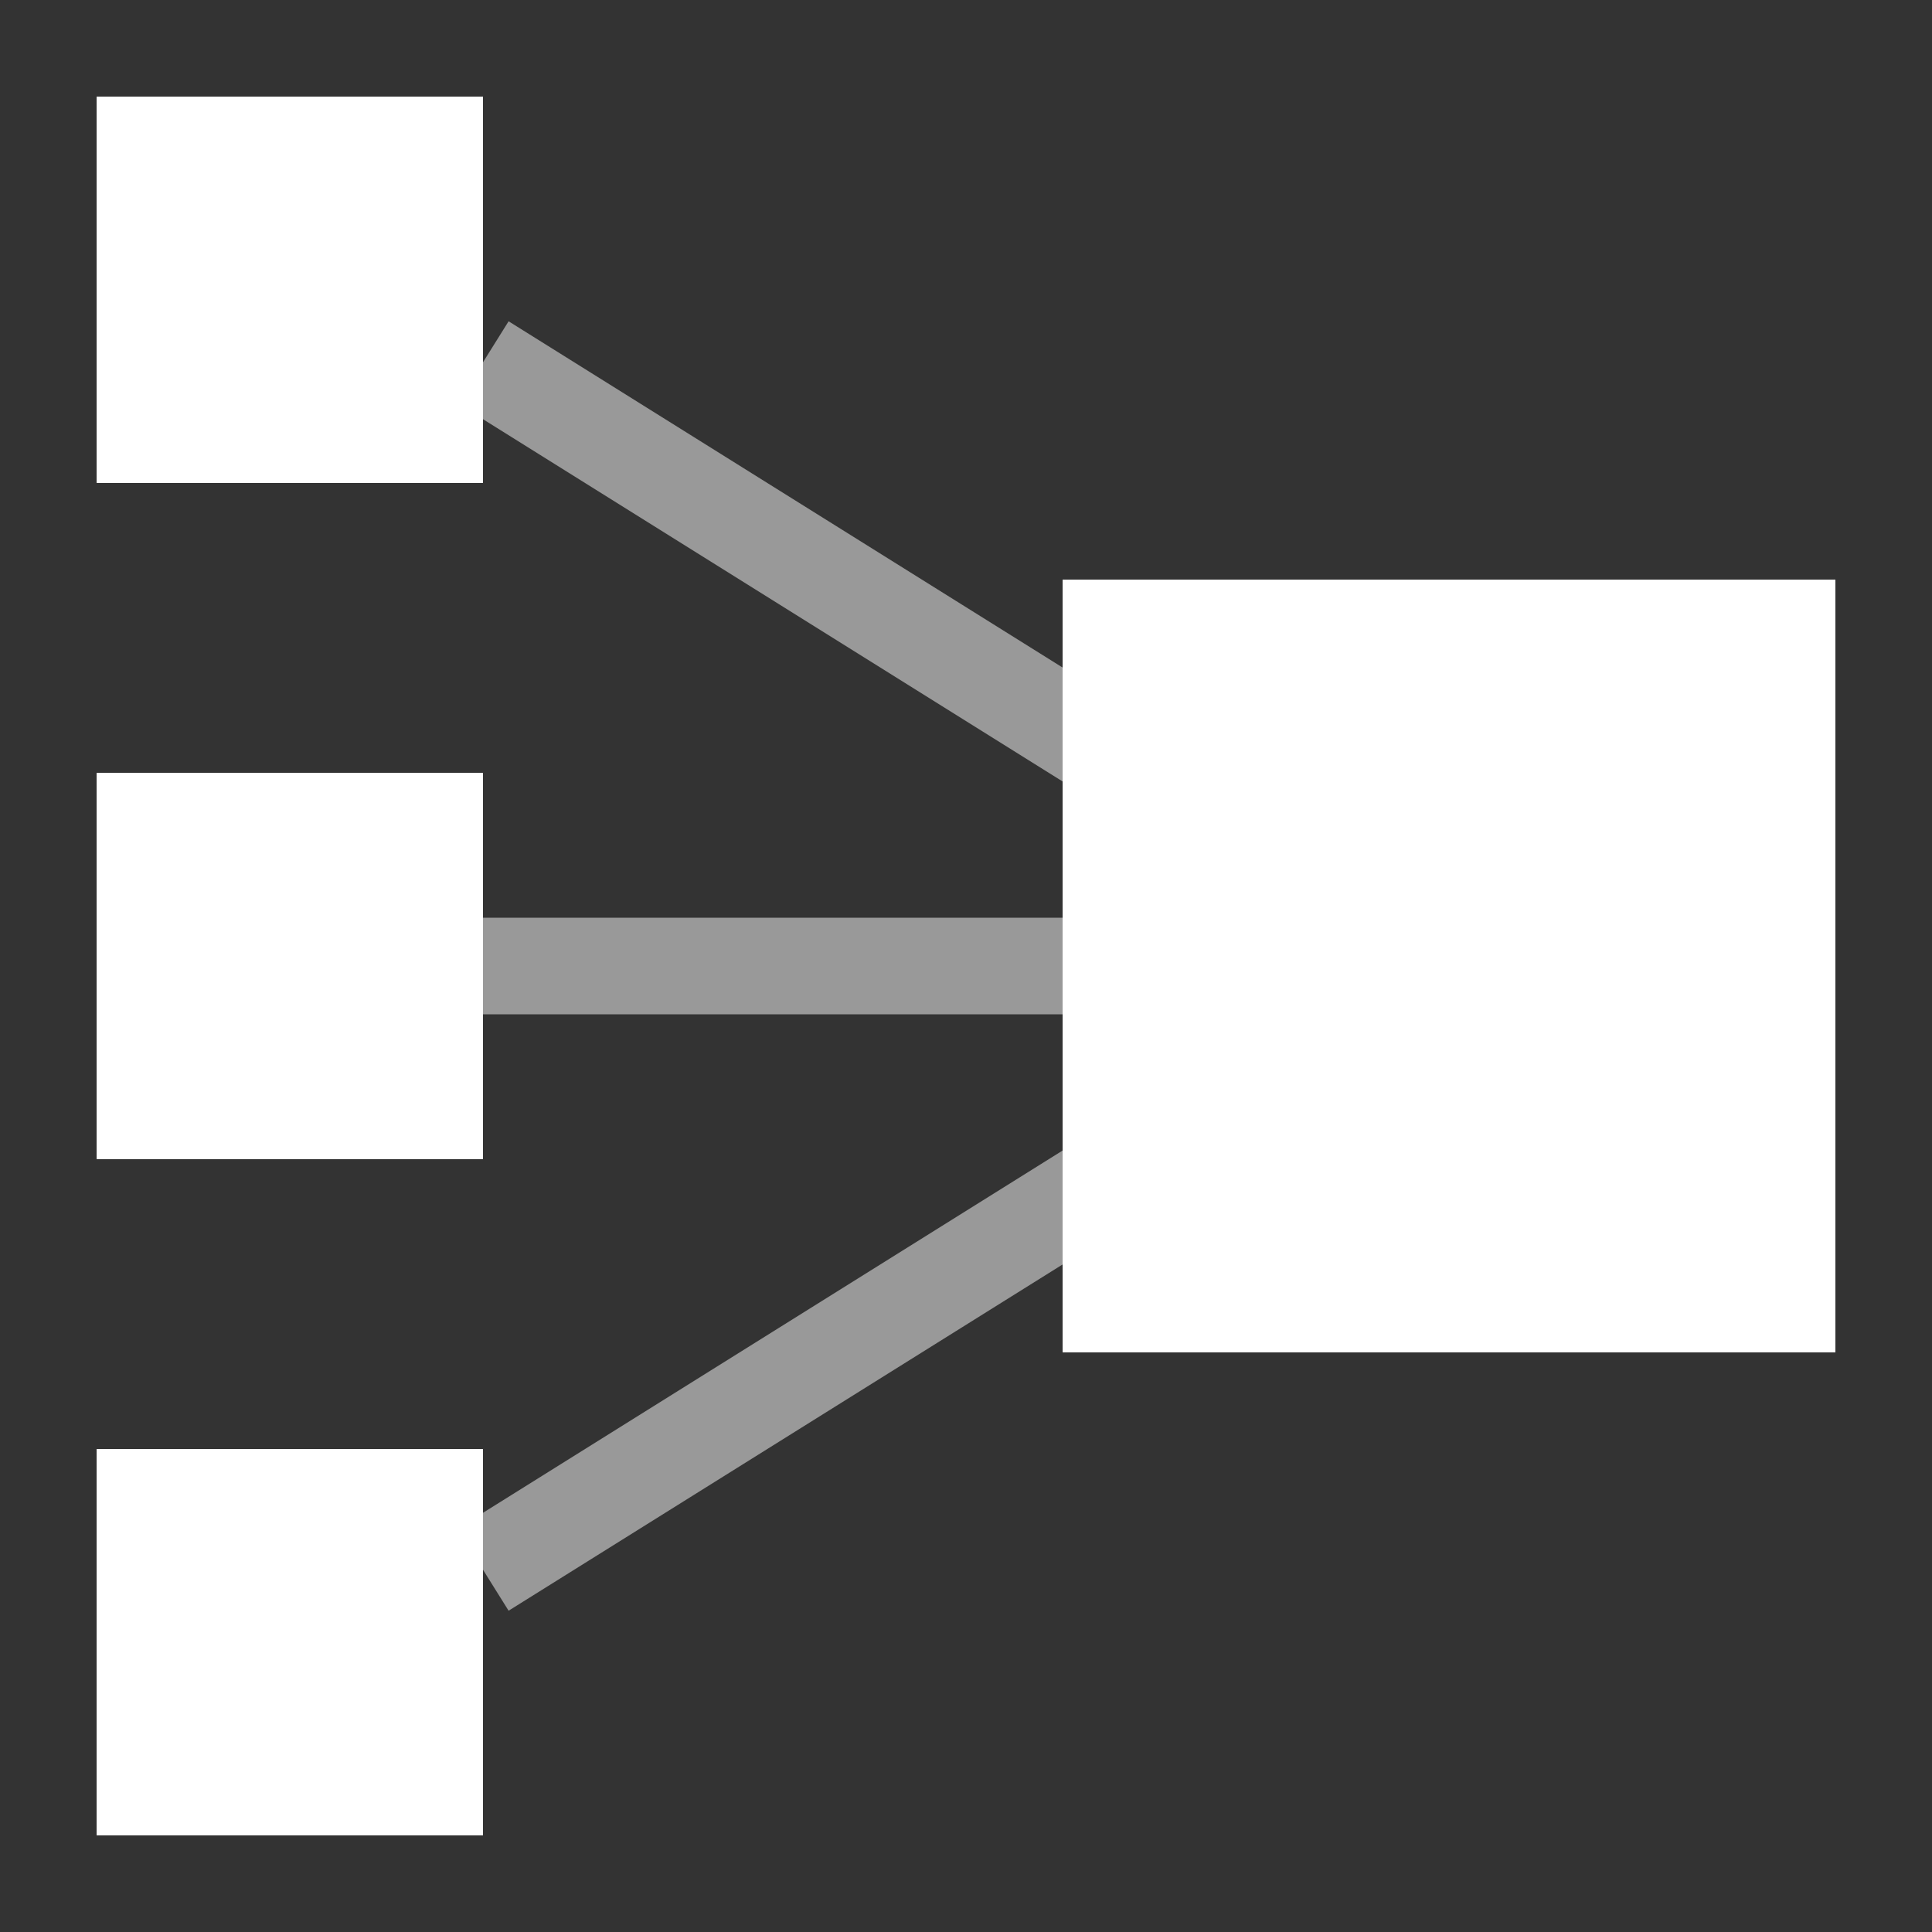 <svg width="20" height="20" viewBox="0 0 20 20" fill="none" xmlns="http://www.w3.org/2000/svg">
<rect x="0" y="0" width="20" height="20" fill="#333333" stroke="none"/>
<path d="M5 16.25L15 10M15 10L5 10M15 10L5 3.75" stroke="white" stroke-opacity="0.5"/>
<path d="M19 14L11 14L11 6L19 6L19 14Z" fill="white"/>
<rect x="5" y="19" width="4" height="4" transform="rotate(180 5 19)" fill="white"/>
<rect x="5" y="12" width="4" height="4" transform="rotate(180 5 12)" fill="white"/>
<path d="M5 5L1 5L1 1L5 1L5 5Z" fill="white"/>
</svg>
